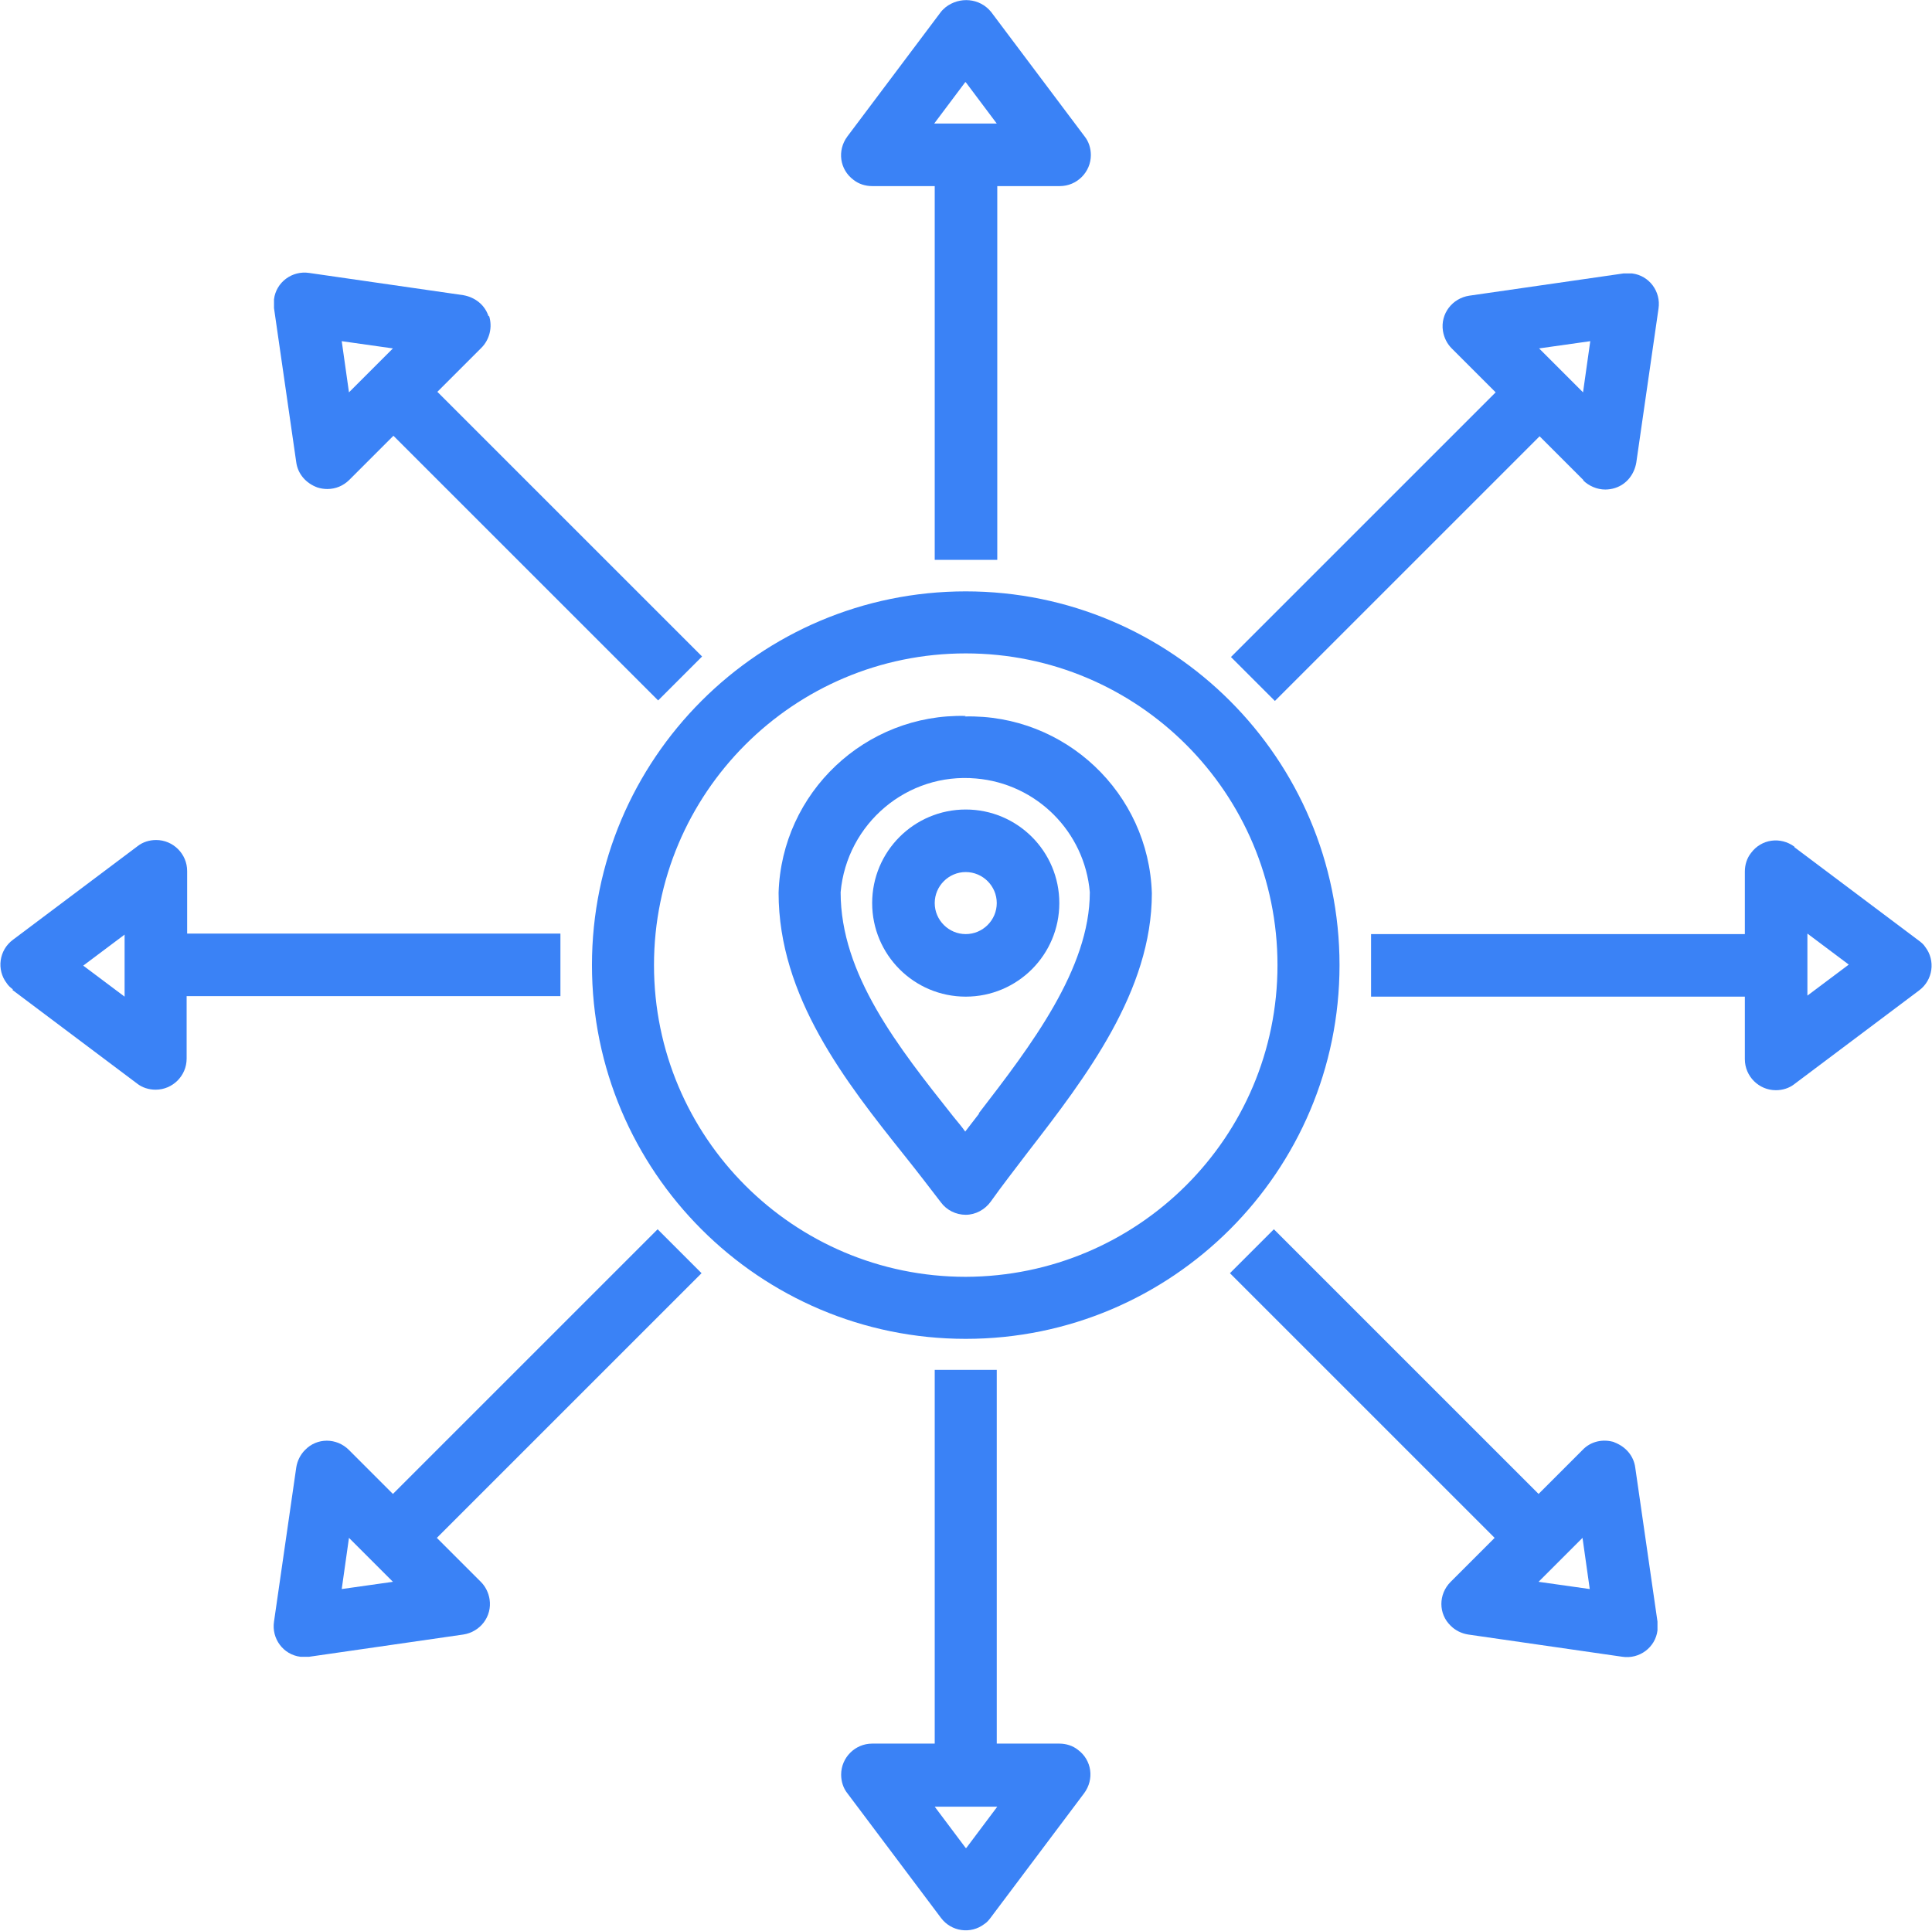 <?xml version="1.0" encoding="UTF-8"?>
<svg xmlns="http://www.w3.org/2000/svg" id="Laag_1" viewBox="0 0 37.37 37.35">
  <defs>
    <style>.cls-1{fill:#3a82f6;}</style>
  </defs>
  <path class="cls-1" d="M.24,19.15l2.41,1.81c.1.08.23.12.36.12.33,0,.6-.27.6-.6h0v-1.21h7.23v-1.21H3.62v-1.21c0-.33-.27-.6-.6-.6-.13,0-.26.04-.36.12l-2.41,1.81c-.27.2-.32.58-.12.84.03.05.08.09.12.12ZM2.41,18.07v1.21l-.8-.6.8-.6Z"></path>
  <path class="cls-1" d="M34.71,16.38c-.27-.2-.64-.15-.84.12-.08.1-.12.23-.12.36v1.21h-7.23v1.21h7.23v1.21c0,.33.27.6.6.6.13,0,.26-.04.36-.12l2.41-1.81c.27-.2.32-.58.12-.84-.03-.05-.08-.09-.12-.12l-2.41-1.81ZM34.96,19.27v-1.21l.8.6-.8.6Z"></path>
  <path class="cls-1" d="M18.08,26.5v7.23h-1.21c-.33,0-.6.27-.6.6,0,.13.04.26.12.36l1.81,2.41c.2.27.58.32.84.12.05-.03.09-.08.12-.12l1.81-2.41c.2-.27.15-.64-.12-.84-.1-.08-.23-.12-.36-.12h-1.21v-7.23h-1.21ZM18.68,35.75l-.6-.8h1.21l-.6.8Z"></path>
  <path class="cls-1" d="M19.29,10.83V3.6h1.21c.33,0,.6-.27.6-.6,0-.13-.04-.26-.12-.36l-1.81-2.41c-.22-.27-.61-.3-.88-.09-.03.03-.06.05-.09.09l-1.81,2.41c-.2.27-.15.64.12.84.1.08.23.12.36.12h1.21v7.23h1.21ZM18.68,1.59l.6.8h-1.21l.6-.8Z"></path>
  <path class="cls-1" d="M9.45,6.12c-.07-.22-.26-.37-.49-.41l-2.98-.43c-.33-.05-.64.18-.68.51,0,.06,0,.11,0,.17l.43,2.98c.03.23.19.41.41.49.06.02.13.03.19.03.16,0,.31-.06.43-.18l.85-.85,5.12,5.12.85-.85-5.12-5.12.85-.85c.16-.16.22-.4.15-.62ZM6.75,7.59l-.14-.99.99.14-.85.85Z"></path>
  <path class="cls-1" d="M31.23,27.9c-.22-.07-.46-.02-.62.15l-.85.85-5.12-5.12-.85.85,5.12,5.12-.85.85c-.24.24-.24.62,0,.85.09.09.21.15.34.17l2.98.43c.33.05.64-.18.68-.51,0-.06,0-.11,0-.17l-.43-2.98c-.03-.23-.19-.41-.41-.49ZM29.76,30.6l.85-.85.14.99-.99-.14Z"></path>
  <path class="cls-1" d="M30.62,9.29c.11.11.27.18.43.18.06,0,.13-.01.19-.03.22-.07.37-.26.41-.49l.43-2.98c.05-.33-.18-.64-.51-.68-.06,0-.11,0-.17,0l-2.98.43c-.33.05-.56.35-.51.68.02.13.08.25.17.34l.85.85-5.12,5.12.85.85,5.12-5.12.85.85ZM30.76,6.6l-.14.99-.85-.85.99-.14Z"></path>
  <path class="cls-1" d="M7.6,28.9l-.85-.85c-.24-.24-.62-.24-.85,0-.09.09-.15.21-.17.34l-.43,2.98c-.05.33.18.64.51.68.06,0,.11,0,.17,0l2.98-.43c.33-.05.56-.35.51-.68-.02-.13-.08-.25-.17-.34l-.85-.85,5.12-5.12-.85-.85-5.12,5.12ZM6.61,30.74l.14-.99.85.85-.99.14Z"></path>
  <path class="cls-1" d="M18.68,13.85c-1.94-.05-3.56,1.48-3.62,3.42,0,2.01,1.29,3.65,2.44,5.09.24.3.47.6.7.9.11.15.29.24.48.24h0c.19,0,.37-.1.48-.25.22-.31.47-.63.72-.96,1.13-1.46,2.4-3.12,2.4-5.01-.06-1.94-1.68-3.47-3.62-3.42ZM18.94,21.54c-.09.12-.18.23-.27.35-.07-.1-.15-.19-.23-.29-1.07-1.35-2.18-2.75-2.18-4.34.12-1.33,1.29-2.32,2.62-2.2,1.17.1,2.1,1.03,2.2,2.2,0,1.48-1.14,2.97-2.15,4.28Z"></path>
  <path class="cls-1" d="M18.68,15.66c-1,0-1.81.81-1.81,1.81s.81,1.81,1.81,1.81,1.81-.81,1.81-1.81c0-1-.81-1.81-1.81-1.81ZM18.68,18.07c-.33,0-.6-.27-.6-.6s.27-.6.6-.6.6.27.6.6c0,.33-.27.6-.6.6Z"></path>
  <path class="cls-1" d="M18.68,11.44c-3.99,0-7.23,3.24-7.23,7.23s3.24,7.23,7.23,7.23,7.23-3.24,7.23-7.23c0-3.99-3.24-7.23-7.23-7.23ZM18.68,24.7c-3.33,0-6.03-2.7-6.03-6.03s2.7-6.03,6.03-6.03,6.03,2.7,6.03,6.03c0,3.33-2.7,6.02-6.03,6.03Z"></path>
</svg>
